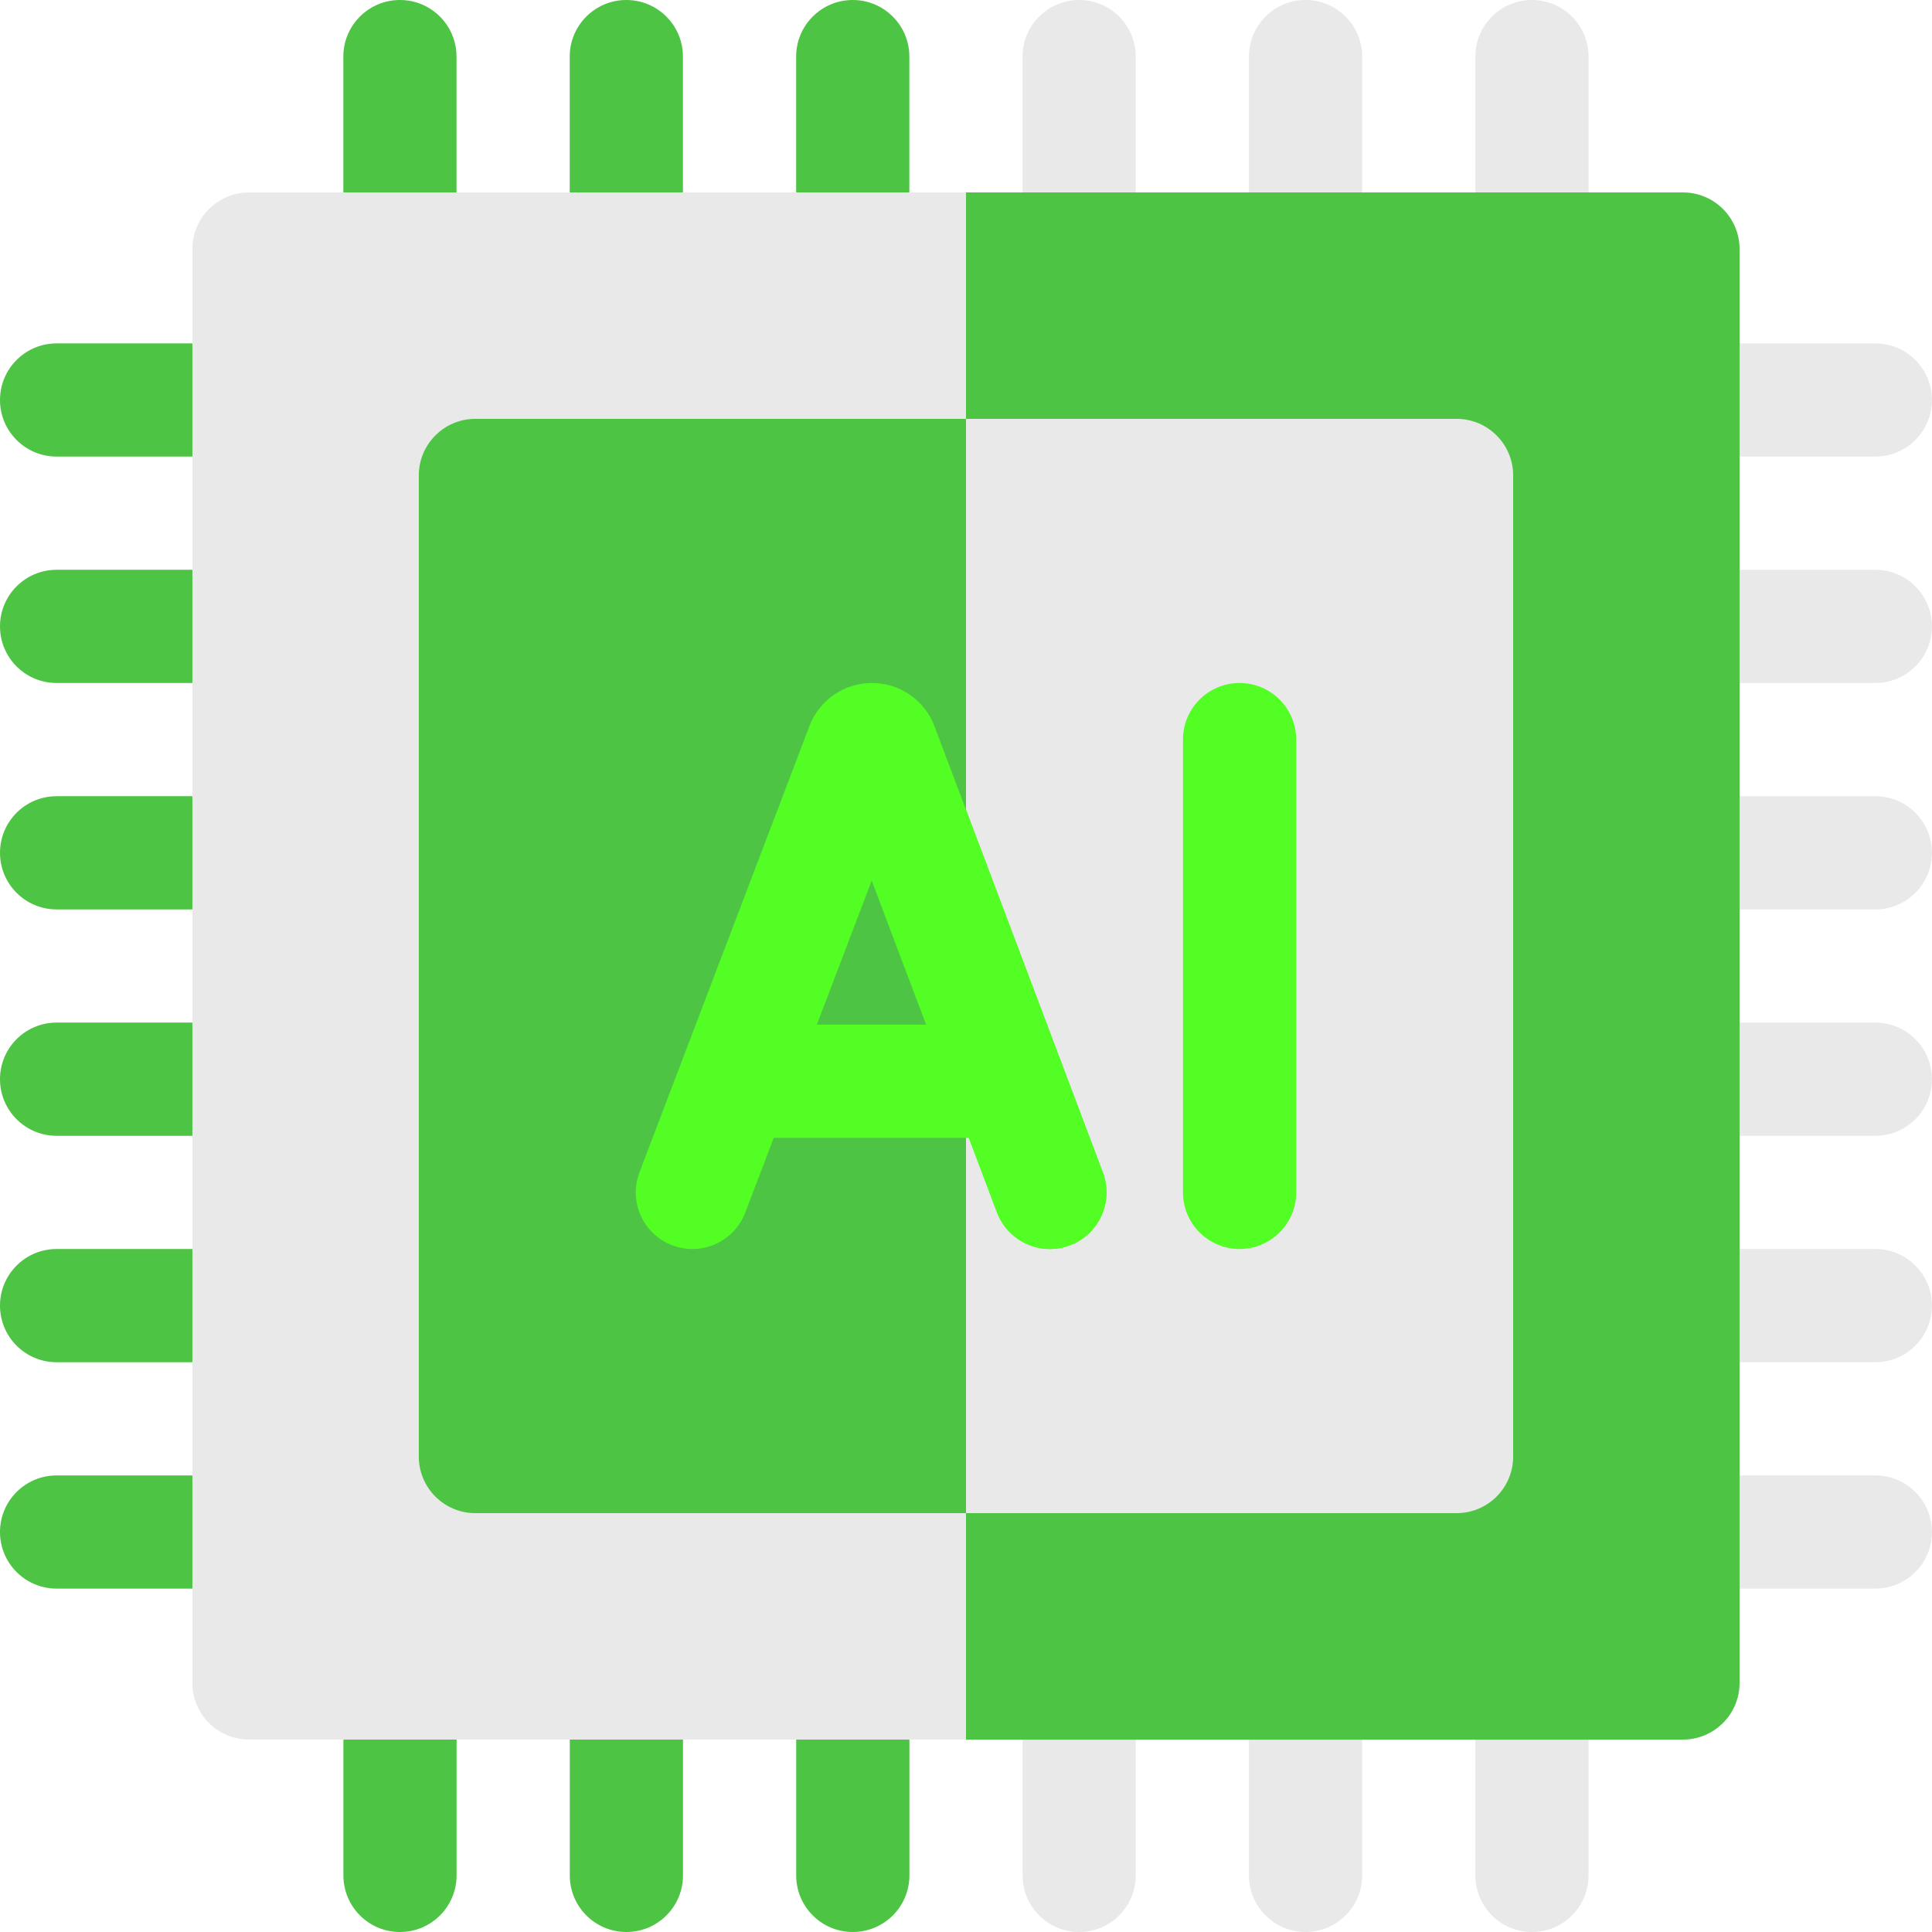 <svg width="62" height="62" viewBox="0 0 62 62" fill="none" xmlns="http://www.w3.org/2000/svg">
<path d="M47.346 9.809H50.978V1.816C50.978 0.813 50.165 0 49.162 0C48.159 0 47.346 0.813 47.346 1.816V9.809ZM40.08 9.809H43.713V1.816C43.713 0.813 42.9 0 41.897 0C40.893 0 40.08 0.813 40.08 1.816V9.809ZM32.815 9.809H36.447V1.816C36.447 0.813 35.634 0 34.631 0C33.628 0 32.815 0.813 32.815 1.816V9.809Z" fill="#E9E9E9"/>
<path d="M25.549 9.809H29.182V1.816C29.182 0.813 28.368 0 27.365 0C26.362 0 25.549 0.813 25.549 1.816V9.809ZM18.283 9.809H21.916V1.816C21.916 0.813 21.103 0 20.1 0C19.096 0 18.283 0.813 18.283 1.816V9.809ZM11.018 9.809H14.65V1.816C14.65 0.813 13.837 0 12.834 0C11.831 0 11.018 0.813 11.018 1.816V9.809Z" fill="#4DC443"/>
<path d="M49.162 62C50.165 62 50.978 61.187 50.978 60.184V52.191H47.346V60.184C47.346 61.187 48.159 62 49.162 62ZM41.897 62C42.9 62 43.713 61.187 43.713 60.184V52.191H40.08V60.184C40.08 61.187 40.893 62 41.897 62ZM34.631 62C35.634 62 36.447 61.187 36.447 60.184V52.191H32.815V60.184C32.815 61.187 33.628 62 34.631 62Z" fill="#E9E9E9"/>
<path d="M27.367 62C28.37 62 29.184 61.187 29.184 60.184V52.191H25.551V60.184C25.551 61.187 26.364 62 27.367 62ZM20.102 62C21.105 62 21.918 61.187 21.918 60.184V52.191H18.285V60.184C18.285 61.187 19.098 62 20.102 62ZM12.836 62C13.839 62 14.652 61.187 14.652 60.184V52.191H11.02V60.184C11.02 61.187 11.833 62 12.836 62ZM1.816 14.652H9.809V11.02H1.816C0.813 11.02 0 11.833 0 12.836C0 13.839 0.813 14.652 1.816 14.652ZM1.816 21.918H9.809V18.285H1.816C0.813 18.285 0 19.098 0 20.102C0 21.105 0.813 21.918 1.816 21.918ZM1.816 29.184H9.809V25.551H1.816C0.813 25.551 0 26.364 0 27.367C0 28.37 0.813 29.184 1.816 29.184ZM1.816 36.449H9.809V32.816H1.816C0.813 32.816 0 33.63 0 34.633C0 35.636 0.813 36.449 1.816 36.449ZM1.816 43.715H9.809V40.082H1.816C0.813 40.082 0 40.895 0 41.898C0 42.902 0.813 43.715 1.816 43.715ZM1.816 50.98H9.809V47.348H1.816C0.813 47.348 0 48.161 0 49.164C0 50.167 0.813 50.98 1.816 50.98Z" fill="#4DC443"/>
<path d="M52.19 11.02V14.652H60.182C61.185 14.652 61.998 13.839 61.998 12.836C61.998 11.833 61.185 11.02 60.182 11.02H52.19ZM52.19 21.918H60.182C61.185 21.918 61.998 21.105 61.998 20.102C61.998 19.098 61.185 18.285 60.182 18.285H52.19V21.918ZM52.19 29.184H60.182C61.185 29.184 61.998 28.37 61.998 27.367C61.998 26.364 61.185 25.551 60.182 25.551H52.19V29.184ZM52.19 36.449H60.182C61.185 36.449 61.998 35.636 61.998 34.633C61.998 33.63 61.185 32.816 60.182 32.816H52.19V36.449ZM52.19 43.715H60.182C61.185 43.715 61.998 42.902 61.998 41.898C61.998 40.895 61.185 40.082 60.182 40.082H52.19V43.715ZM52.19 50.98H60.182C61.185 50.98 61.998 50.167 61.998 49.164C61.998 48.161 61.185 47.348 60.182 47.348H52.19V50.98Z" fill="#E9E9E9"/>
<path d="M54.006 6.176H7.99C6.987 6.176 6.174 6.989 6.174 7.992V54.008C6.174 55.011 6.987 55.824 7.99 55.824H54.006C55.009 55.824 55.822 55.011 55.822 54.008V7.992C55.822 6.989 55.009 6.176 54.006 6.176Z" fill="#E9E9E9"/>
<path d="M55.824 54.008V7.992C55.824 6.989 55.011 6.176 54.008 6.176H31V55.824H54.008C55.011 55.824 55.824 55.011 55.824 54.008Z" fill="#4DC443"/>
<path d="M46.74 13.441H15.256C14.253 13.441 13.44 14.255 13.44 15.258V46.742C13.44 47.745 14.253 48.559 15.256 48.559H46.74C47.743 48.559 48.557 47.745 48.557 46.742V15.258C48.557 14.255 47.743 13.441 46.74 13.441Z" fill="#4DC443"/>
<path d="M48.559 46.742V15.258C48.559 14.255 47.745 13.441 46.742 13.441H31V48.559H46.742C47.745 48.559 48.559 47.745 48.559 46.742Z" fill="#E9E9E9"/>
<path d="M29.985 23.297C29.83 22.891 29.556 22.541 29.198 22.295C28.84 22.048 28.415 21.917 27.981 21.918H27.978C27.545 21.917 27.122 22.049 26.764 22.294C26.407 22.54 26.133 22.888 25.978 23.293L20.522 37.619C20.165 38.557 20.635 39.606 21.573 39.963C22.51 40.32 23.56 39.849 23.917 38.912L24.83 36.514H31.09L31.993 38.907C32.267 39.634 32.958 40.083 33.692 40.083C33.905 40.083 34.122 40.045 34.333 39.965C35.272 39.611 35.746 38.563 35.391 37.624L29.985 23.297ZM26.214 32.881L27.974 28.259L29.719 32.881H26.214Z" fill="#53FE24"/>
<path d="M31.994 38.907C32.269 39.634 32.96 40.083 33.694 40.083C33.907 40.083 34.124 40.045 34.335 39.965C35.273 39.611 35.747 38.563 35.393 37.624L31 25.984V36.514H31.091L31.994 38.907ZM39.779 21.918C38.776 21.918 37.963 22.731 37.963 23.734V38.266C37.963 39.269 38.776 40.082 39.779 40.082C40.782 40.082 41.596 39.269 41.596 38.266V23.734C41.596 22.731 40.782 21.918 39.779 21.918Z" fill="#53FE24"/>
</svg>
